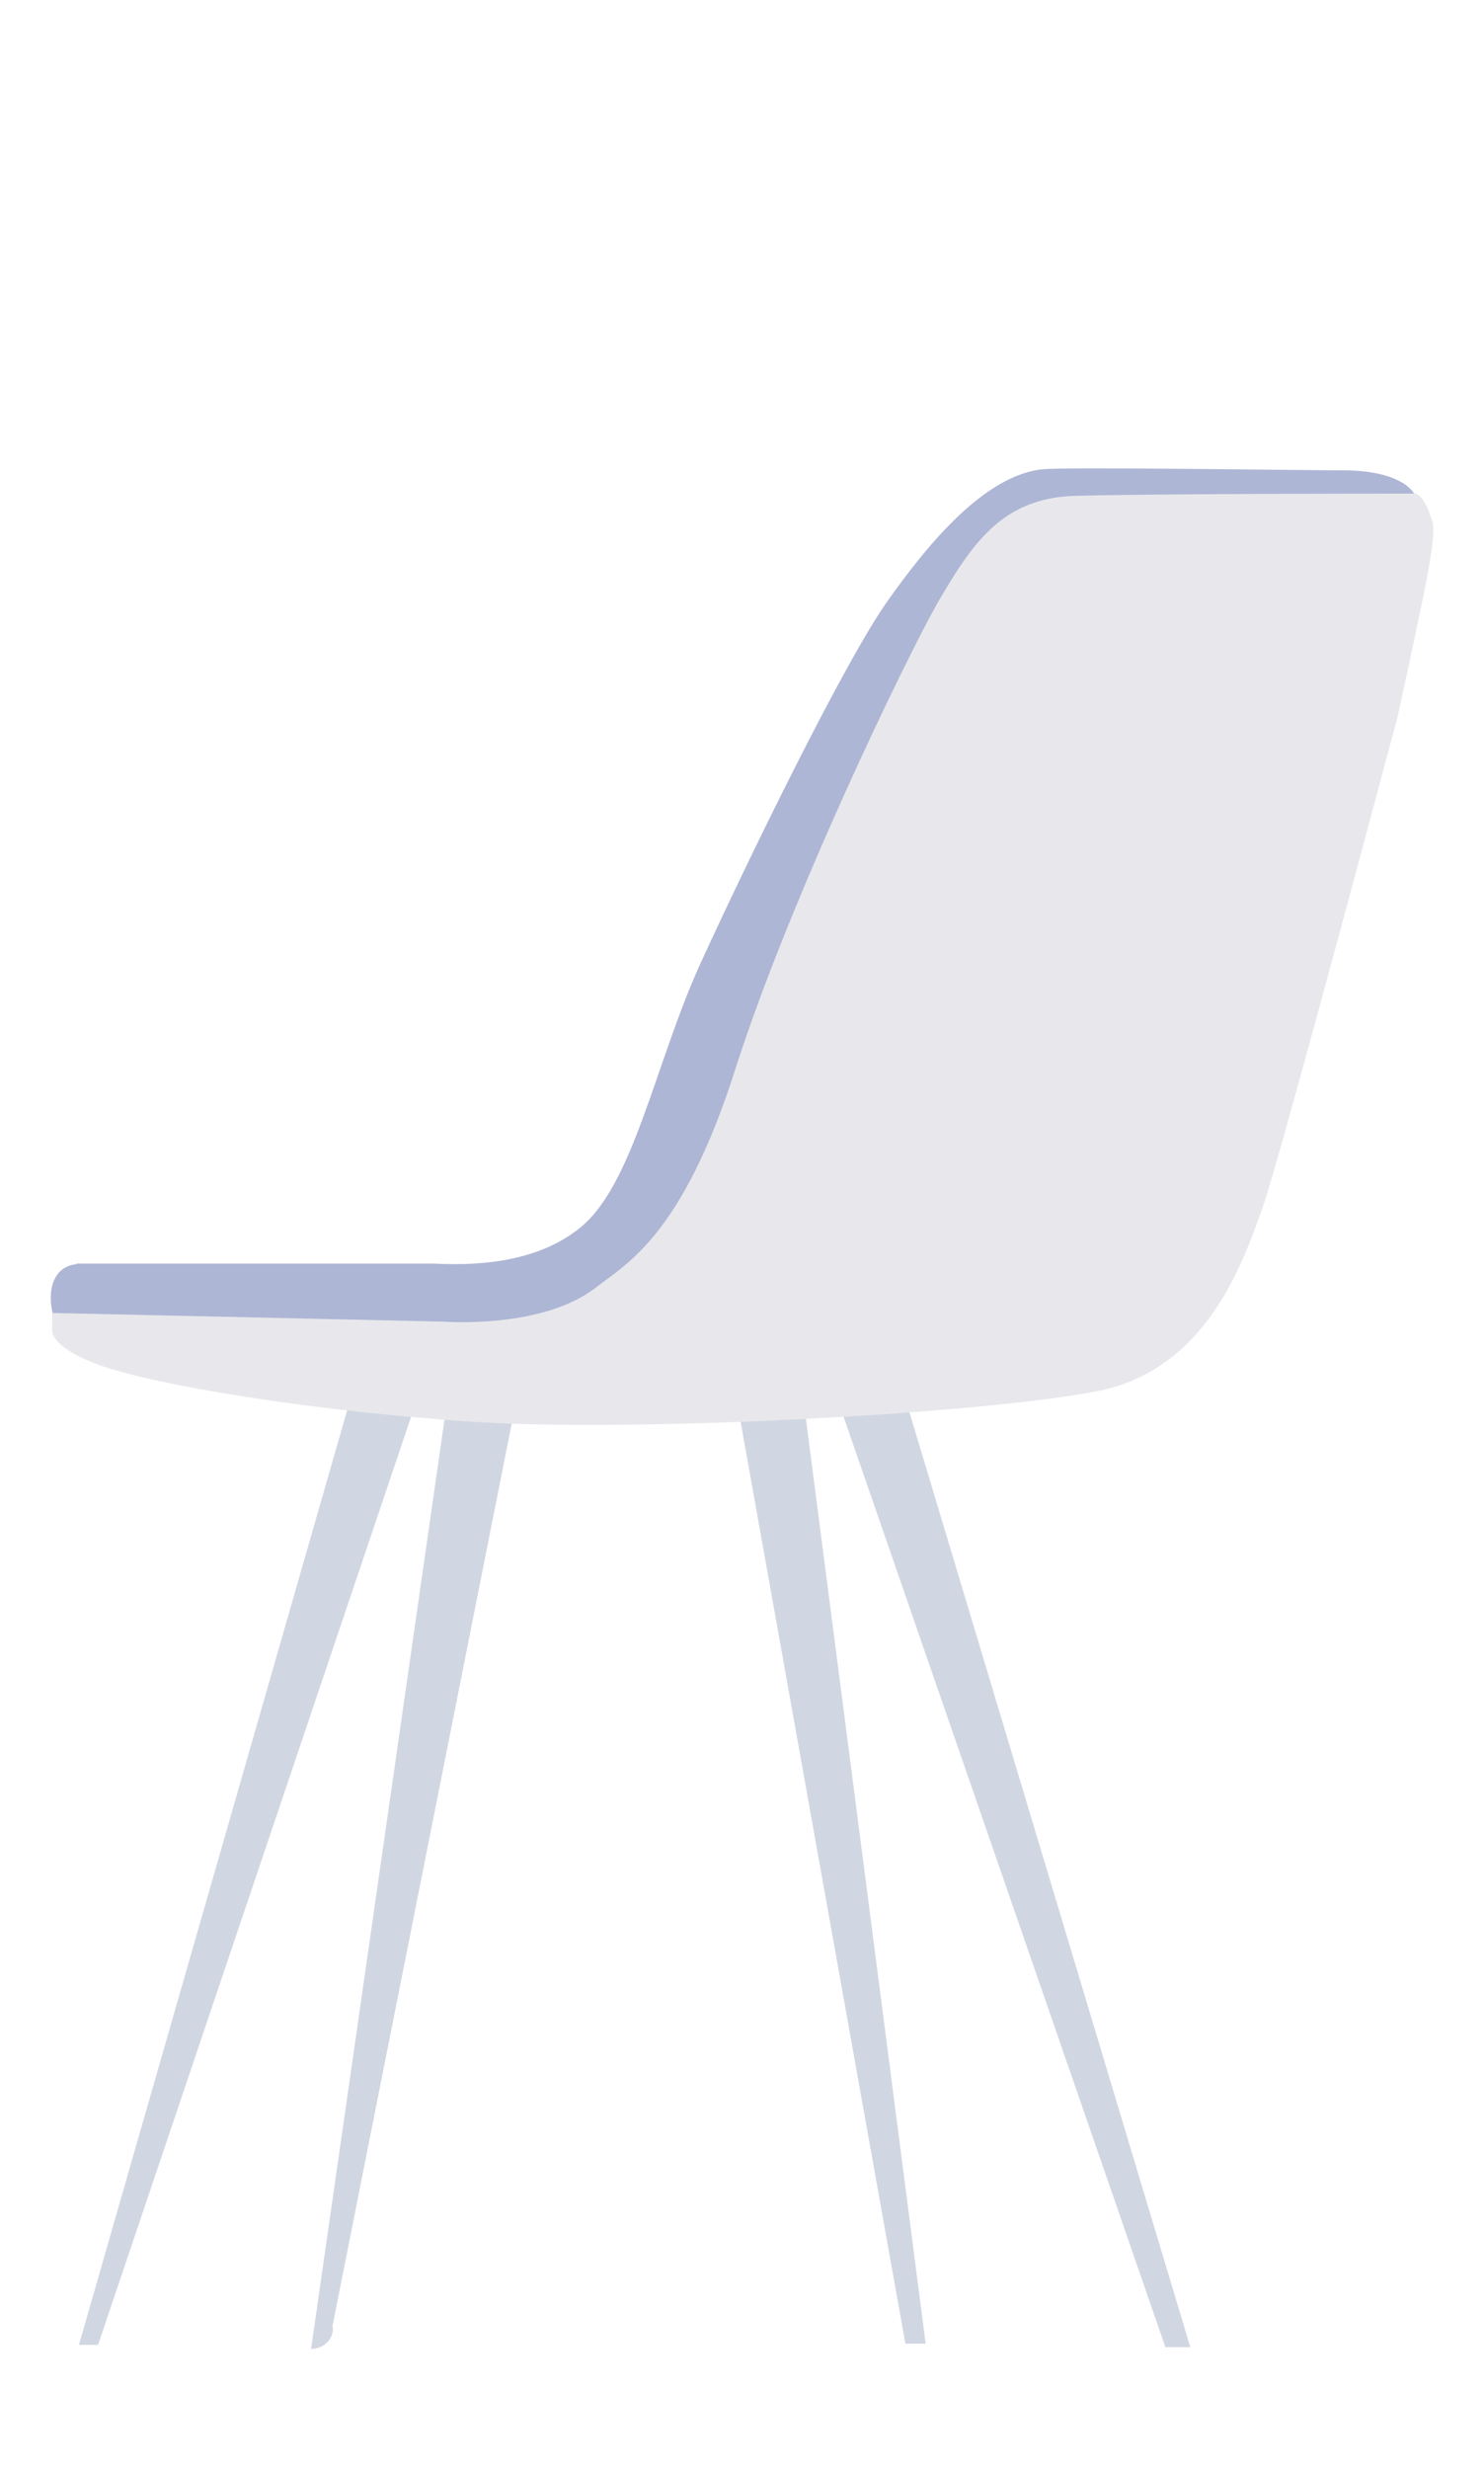 <?xml version="1.0" encoding="UTF-8"?> <!-- Generator: Adobe Illustrator 21.0.0, SVG Export Plug-In . SVG Version: 6.00 Build 0) --> <svg xmlns="http://www.w3.org/2000/svg" xmlns:xlink="http://www.w3.org/1999/xlink" id="Слой_1" x="0px" y="0px" viewBox="0 0 255.7 425.2" style="enable-background:new 0 0 255.7 425.2;" xml:space="preserve"> <style type="text/css"> .st0{fill:#D1D7E2;} .st1{fill:#AEB6D5;} .st2{fill:#E8E8EC;} </style> <g> <polygon class="st0" points="62.1,234.9 13.6,403.8 16.9,403.8 73.9,234.9 "></polygon> <path class="st0" d="M89.3,239.5l-32,161c0.4,2.2-1.5,4-3.7,4l0,0l23.7-165L89.3,239.5L89.3,239.5z"></path> <polygon class="st0" points="138.2,239.2 159.5,403.6 156,403.6 126.6,239.2 "></polygon> <polygon class="st0" points="155.5,239.2 205.1,404.2 200.8,404.2 143.7,239.2 "></polygon> <path class="st1" d="M13.2,217.7c-7.3,0.7-4.4,13.4,0,13.4c0,0,11.6-0.6,19.7,5.1c7.9,5.9,61.2,2.2,82.9,0 c21.9-2.2,83.4-6.4,87.3-13.2c3.5-6.8,39.1-119.8,40.8-125.3c1.5-5.9,1.5-9.6,0-12.3c-1.5-2.9-6.4-4.4-12.3-4.4 c-5.9,0-47.2-0.6-51.8-0.2c-10.1,0.9-20,13-26.8,22.6c-7.5,10.5-24.4,45.2-32.3,62.5s-11.6,38.6-21.1,45.8 c-6.4,5-15.3,6.4-24.8,5.9H13.2V217.7z"></path> <path class="st2" d="M184.9,85.4c12.5-0.4,58.8-0.4,58.8-0.4s1.5-0.4,3.1,4.8c0.9,2.9-2,14.9-5.9,33.3c0,0-20.4,76.6-23.3,84.7 c-2.9,7.9-8.8,27.4-27.7,31.6c-18.9,4-82.1,7.5-110.4,5.3c-28.3-2-53.1-6.4-61.7-9.4c-8.6-2.9-8.8-5.9-8.8-5.9v-3.3l67.6,1.5 c0,0,16.9,1.3,26.1-5.9c5.1-4,14.9-8.8,24.1-37.9c9.4-29.2,29-69.8,34.7-79.9C167.4,93.8,172.5,85.9,184.9,85.4z"></path> </g> </svg> 